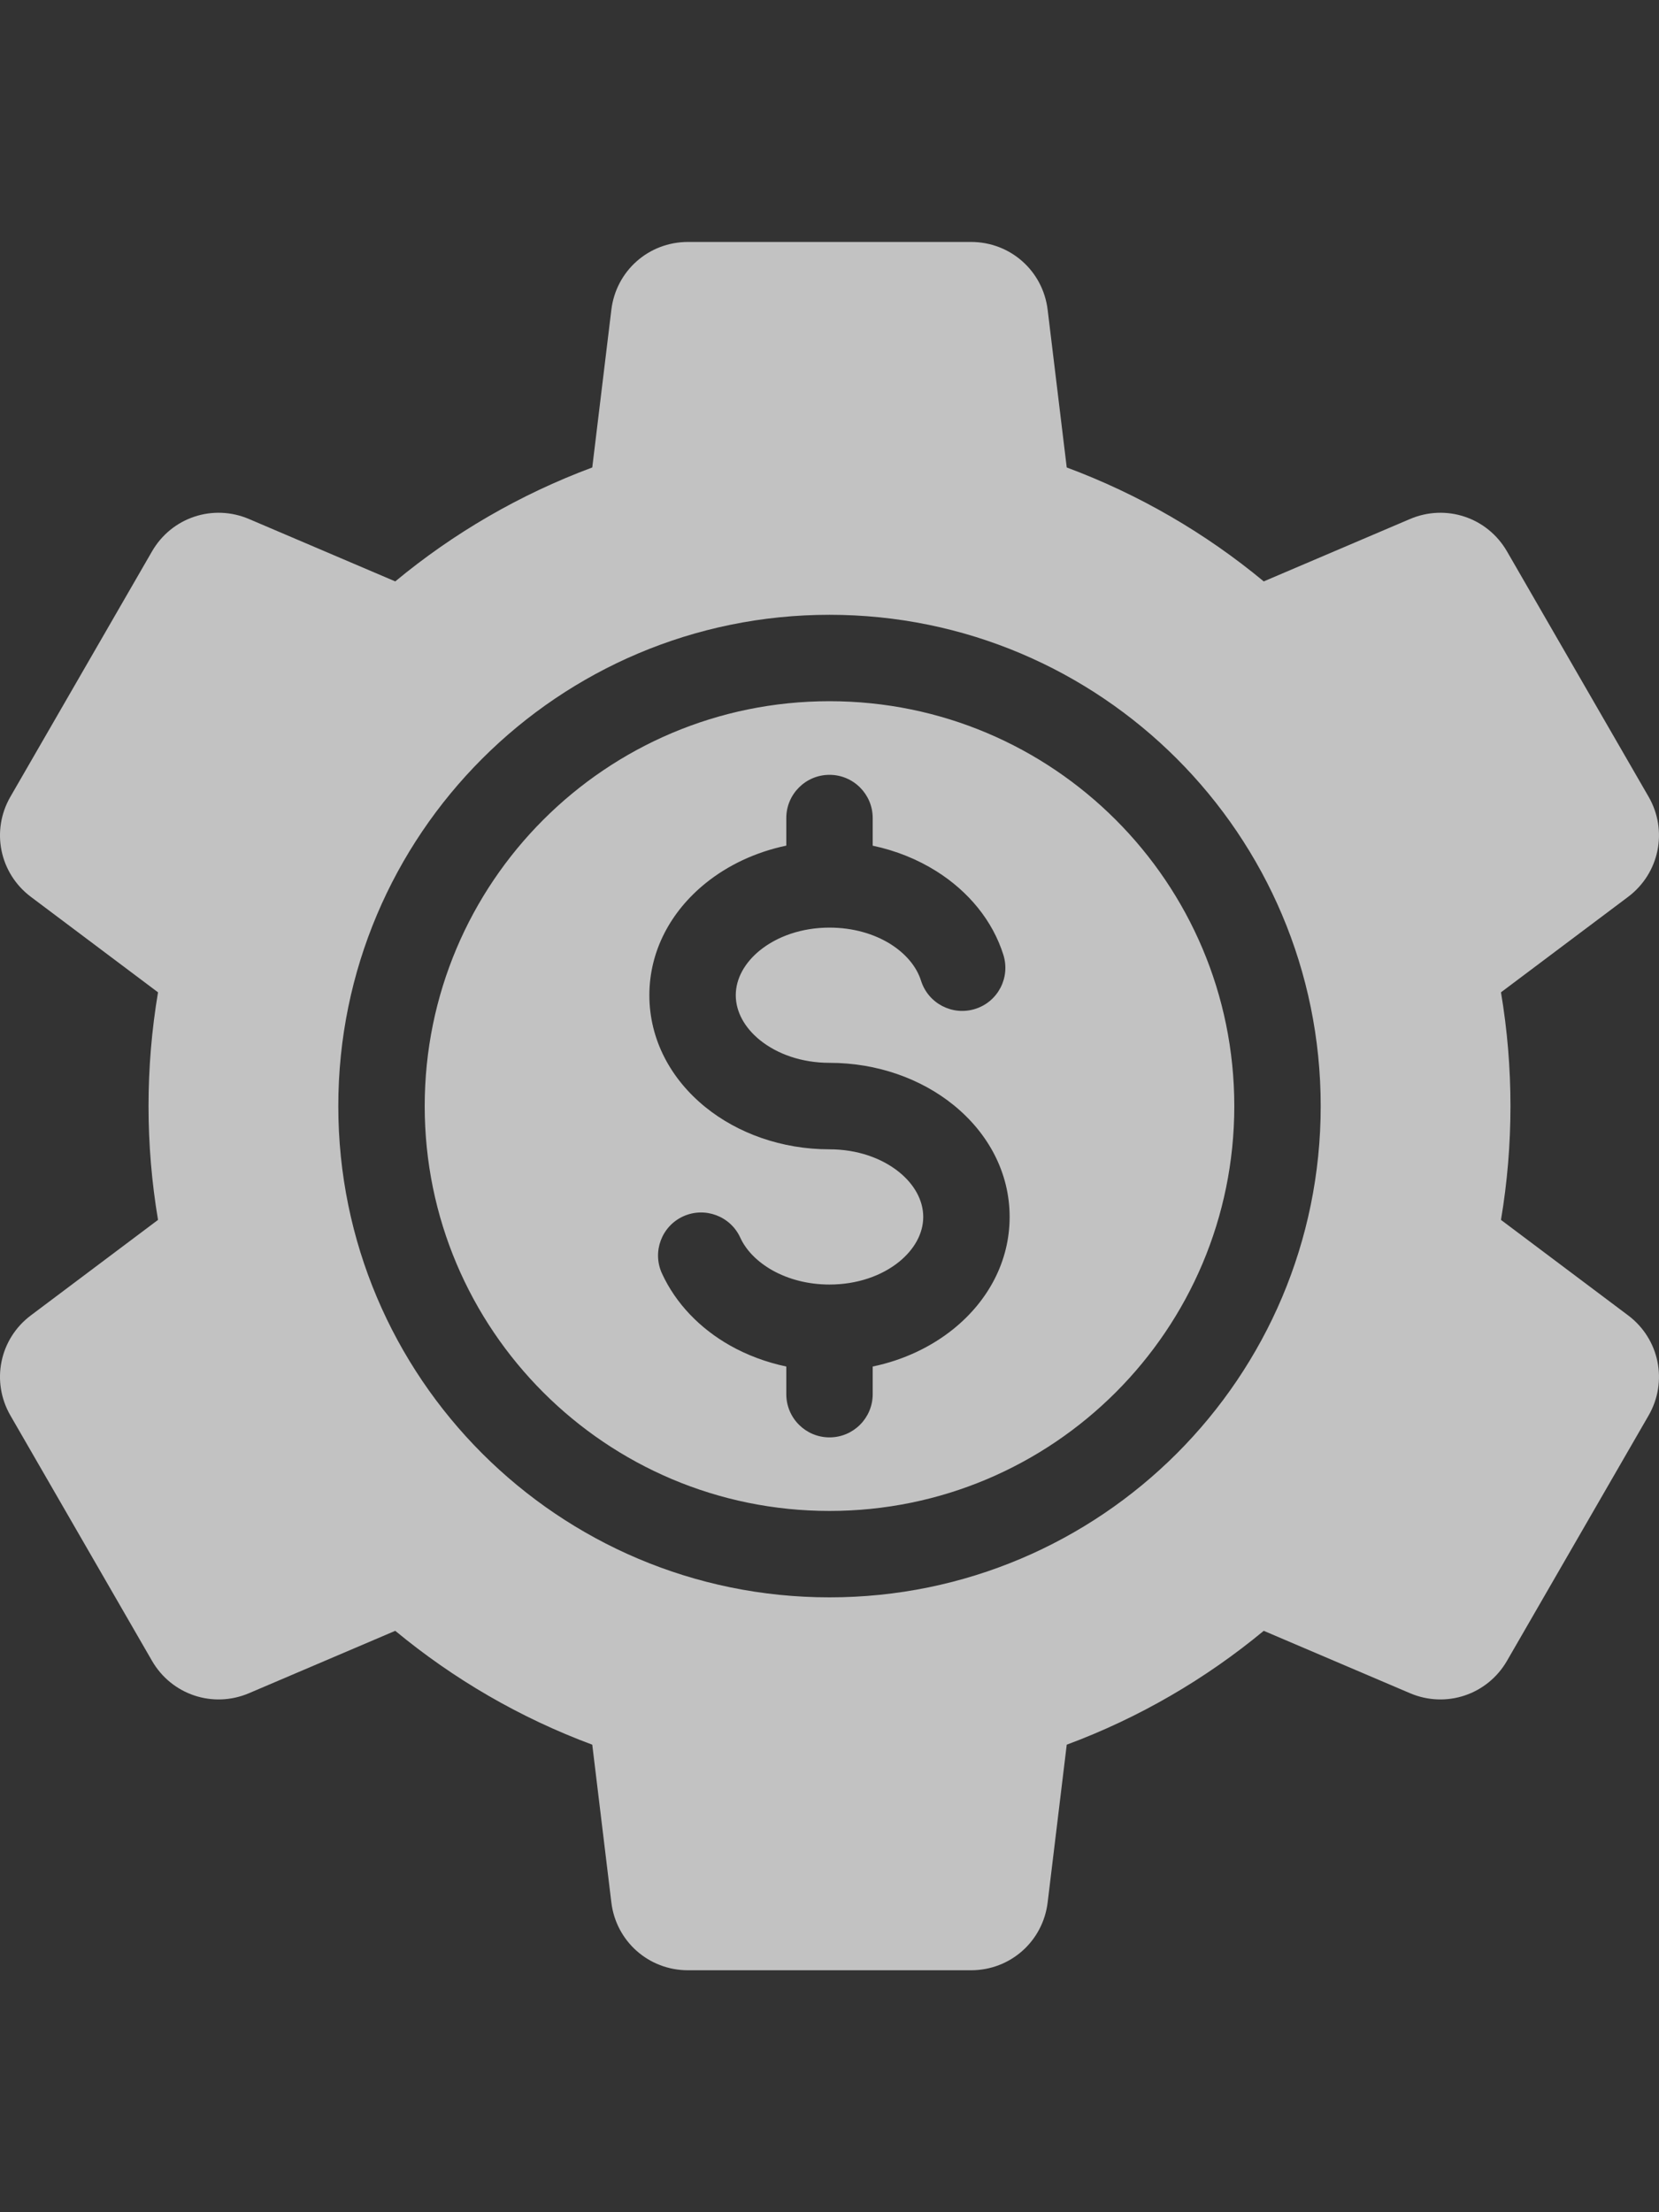 <svg width="24" height="32" viewBox="0 0 24 32" fill="none" xmlns="http://www.w3.org/2000/svg">
<rect x="0" y="0" width="24" height="32" fill="#333333" stroke="none"/>
<path fill-rule="evenodd" clip-rule="evenodd" d="M14.048 28.5C12.683 28.5 11.317 28.5 9.952 28.5C9.384 28.5 8.912 28.081 8.844 27.518L8.568 25.237C7.523 24.849 6.561 24.288 5.718 23.59L3.603 24.492C3.081 24.715 2.483 24.515 2.199 24.024C1.516 22.841 0.834 21.659 0.151 20.476C-0.133 19.985 -0.007 19.366 0.448 19.026L2.286 17.646C2.103 16.558 2.103 15.442 2.286 14.354L0.448 12.974C-0.007 12.633 -0.133 12.015 0.151 11.524C0.834 10.341 1.516 9.158 2.199 7.976C2.483 7.484 3.081 7.285 3.603 7.508L5.718 8.41C6.561 7.711 7.523 7.151 8.568 6.762L8.844 4.482C8.912 3.918 9.384 3.5 9.952 3.5C11.317 3.5 12.683 3.5 14.048 3.5C14.616 3.5 15.088 3.918 15.156 4.482L15.432 6.762C16.477 7.151 17.439 7.711 18.282 8.41L20.397 7.508C20.919 7.285 21.517 7.484 21.801 7.976C22.484 9.159 23.166 10.341 23.849 11.524C24.133 12.015 24.006 12.633 23.552 12.974L21.714 14.354C21.897 15.442 21.897 16.558 21.714 17.646L23.552 19.026C24.006 19.366 24.133 19.985 23.849 20.476C23.166 21.659 22.484 22.841 21.801 24.024C21.517 24.515 20.919 24.715 20.397 24.492L18.282 23.59C17.439 24.288 16.477 24.849 15.432 25.237L15.156 27.518C15.088 28.081 14.616 28.5 14.048 28.5ZM14.515 13.811C14.36 13.318 14.012 12.895 13.546 12.602C13.274 12.431 12.962 12.304 12.625 12.233V11.833C12.625 11.488 12.345 11.208 12 11.208C11.655 11.208 11.375 11.488 11.375 11.833V12.232C10.928 12.326 10.527 12.517 10.206 12.777C9.704 13.183 9.394 13.755 9.394 14.396C9.394 15.038 9.704 15.61 10.206 16.016C10.671 16.392 11.306 16.625 12 16.625C12.4 16.625 12.756 16.751 13.008 16.955C13.223 17.129 13.356 17.359 13.356 17.603C13.356 17.847 13.223 18.076 13.008 18.251C12.756 18.455 12.4 18.581 12 18.581C11.69 18.581 11.406 18.505 11.175 18.376C10.959 18.254 10.794 18.089 10.709 17.902C10.566 17.59 10.196 17.452 9.883 17.595C9.571 17.738 9.433 18.107 9.576 18.42C9.774 18.852 10.123 19.216 10.565 19.465C10.809 19.602 11.082 19.705 11.375 19.767V20.167C11.375 20.512 11.655 20.792 12 20.792C12.345 20.792 12.625 20.512 12.625 20.167V19.767C13.072 19.674 13.473 19.482 13.794 19.223C14.296 18.817 14.606 18.245 14.606 17.603C14.606 16.962 14.296 16.39 13.794 15.984C13.329 15.607 12.694 15.374 12 15.374C11.6 15.374 11.244 15.248 10.992 15.044C10.777 14.87 10.644 14.64 10.644 14.396C10.644 14.152 10.777 13.923 10.992 13.748C11.244 13.544 11.6 13.418 12 13.418C12.338 13.418 12.644 13.507 12.882 13.656C13.1 13.793 13.259 13.979 13.324 14.186C13.428 14.515 13.779 14.698 14.108 14.594C14.437 14.491 14.619 14.14 14.515 13.811ZM12 8.893C8.076 8.893 4.894 12.075 4.894 16C4.894 19.924 8.076 23.106 12 23.106C15.924 23.106 19.106 19.924 19.106 16C19.106 12.075 15.924 8.893 12 8.893ZM12 10.143C8.766 10.143 6.144 12.765 6.144 16C6.144 19.234 8.766 21.856 12 21.856C15.234 21.856 17.856 19.234 17.856 16C17.856 12.765 15.234 10.143 12 10.143Z" fill="white" fill-opacity="0.7"/>
</svg>
